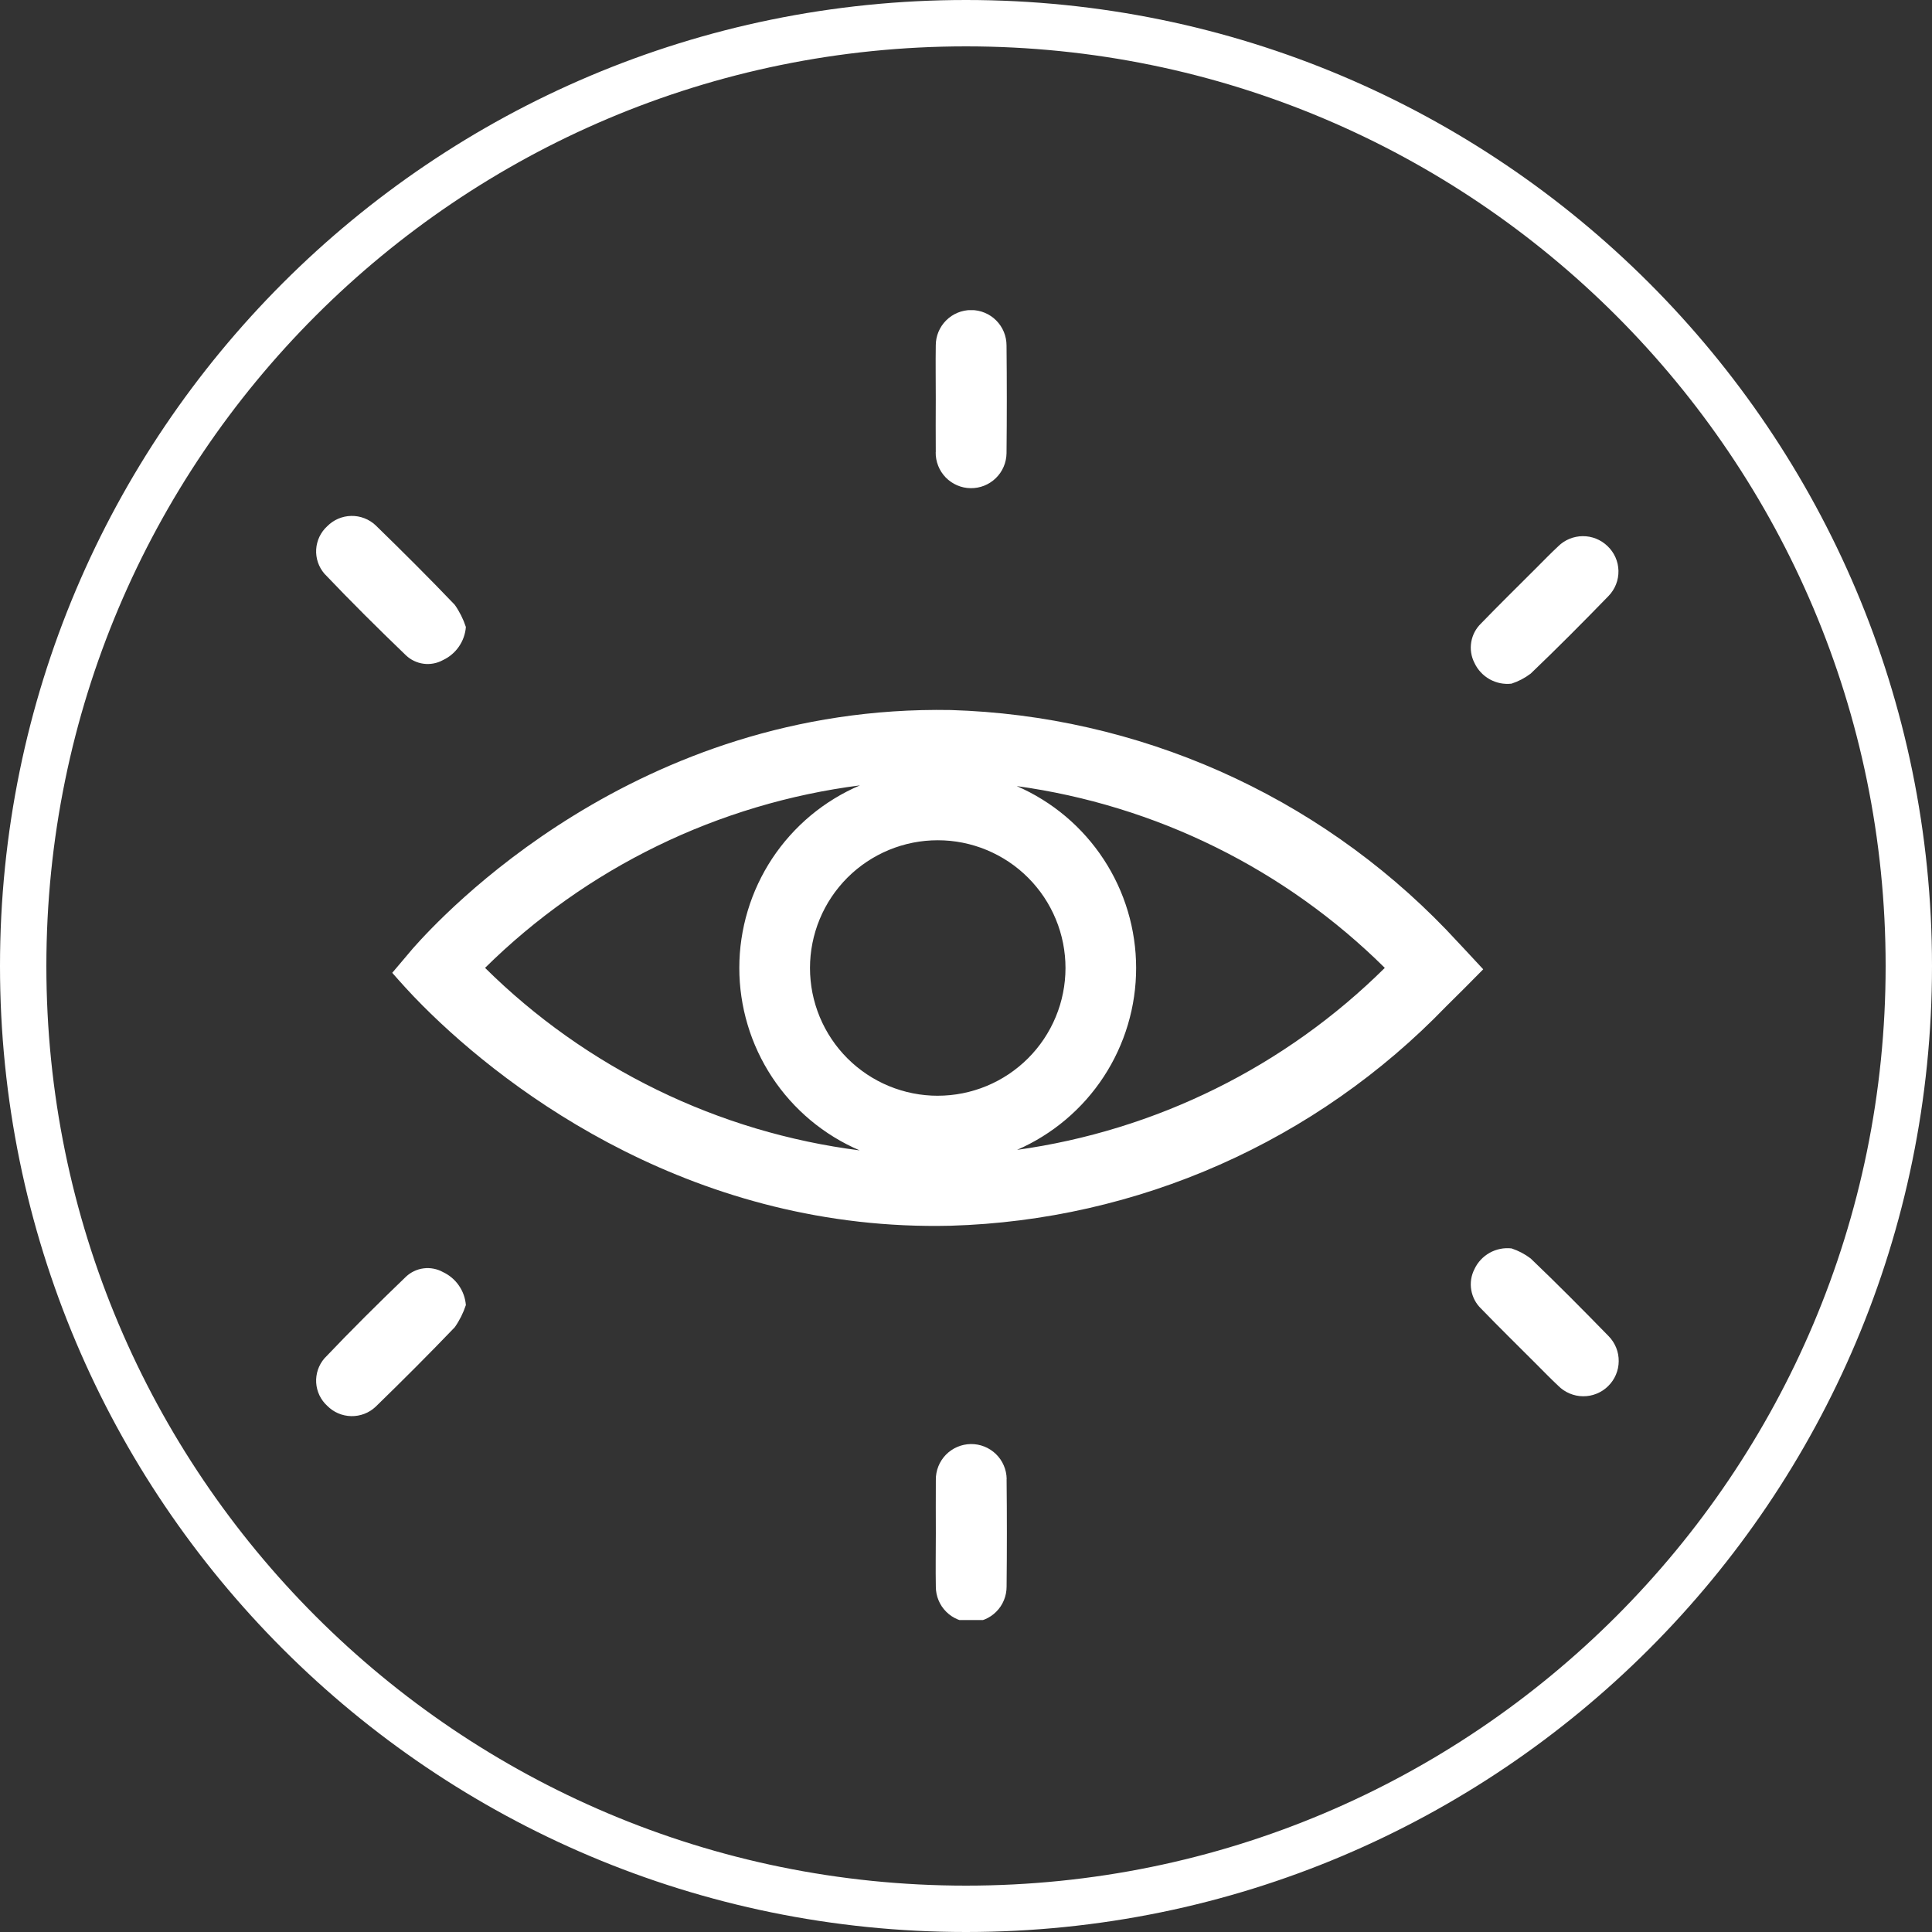 <svg xmlns="http://www.w3.org/2000/svg" xmlns:xlink="http://www.w3.org/1999/xlink" width="500" zoomAndPan="magnify" viewBox="0 0 375 375" height="500" preserveAspectRatio="xMidYMid meet" version="1.0"><rect x="0" y="0" width="375" height="375" fill="#333333" stroke="none"/><defs><clipPath id="477071bf23"><path d="M 187.5 0 C 83.945 0 0 83.945 0 187.5 C 0 291.055 83.945 375 187.5 375 C 291.055 375 375 291.055 375 187.5 C 375 83.945 291.055 0 187.5 0 Z M 187.5 0 " clip-rule="nonzero"/></clipPath><clipPath id="cc07a174ef"><path d="M 61 60.203 L 314.453 60.203 L 314.453 314.453 L 61 314.453 Z M 61 60.203 " clip-rule="nonzero"/></clipPath></defs><g clip-path="url(#477071bf23)"><path stroke-linecap="butt" transform="matrix(0.75, 0, 0, 0.75, 0, 0)" fill="none" stroke-linejoin="miter" d="M 250 0 C 111.927 0 -0 111.927 -0 250 C -0 388.073 111.927 500 250 500 C 388.073 500 500 388.073 500 250 C 500 111.927 388.073 0 250 0 Z M 250 0 " stroke="#ffffff" stroke-width="24" stroke-opacity="1" stroke-miterlimit="4"/></g><g clip-path="url(#cc07a174ef)"><path fill="#ffffff" d="M 280.676 180.414 C 277.555 177.176 274.289 174.098 270.871 171.176 C 267.453 168.254 263.902 165.504 260.219 162.926 C 256.539 160.348 252.738 157.953 248.824 155.742 C 244.906 153.535 240.895 151.52 236.785 149.695 C 232.676 147.875 228.484 146.258 224.219 144.84 C 219.953 143.426 215.625 142.219 211.242 141.223 C 206.859 140.223 202.438 139.441 197.977 138.871 C 193.52 138.305 189.043 137.953 184.547 137.816 C 123.344 136.719 85.547 177.992 80.156 184.07 C 78.832 185.672 77.461 187.227 76.133 188.824 C 77.504 190.379 79.473 192.621 81.98 195.133 C 99.172 212.41 135.32 239.105 184.547 237.914 C 189.039 237.781 193.516 237.43 197.977 236.863 C 202.434 236.297 206.855 235.516 211.238 234.52 C 215.621 233.523 219.945 232.32 224.215 230.906 C 228.48 229.492 232.668 227.875 236.777 226.055 C 240.891 224.234 244.902 222.223 248.816 220.012 C 252.734 217.805 256.531 215.414 260.215 212.836 C 263.898 210.262 267.449 207.516 270.867 204.594 C 274.285 201.676 277.555 198.598 280.676 195.363 C 283.094 192.984 285.516 190.562 287.891 188.141 C 285.516 185.574 283.094 182.969 280.676 180.414 Z M 94.145 187.867 C 99.039 183.035 104.297 178.629 109.914 174.656 C 115.527 170.68 121.43 167.188 127.617 164.176 C 133.801 161.164 140.191 158.676 146.785 156.707 C 153.375 154.738 160.086 153.316 166.91 152.441 C 165.184 153.18 163.52 154.035 161.918 155.016 C 160.316 155.996 158.797 157.086 157.355 158.285 C 155.914 159.488 154.57 160.789 153.316 162.188 C 152.066 163.582 150.922 165.066 149.887 166.629 C 148.852 168.195 147.938 169.828 147.141 171.527 C 146.344 173.227 145.676 174.973 145.137 176.77 C 144.594 178.566 144.188 180.395 143.914 182.25 C 143.637 184.105 143.5 185.973 143.5 187.848 C 143.496 189.727 143.633 191.594 143.906 193.449 C 144.176 195.305 144.582 197.133 145.121 198.93 C 145.656 200.727 146.324 202.477 147.117 204.176 C 147.91 205.875 148.824 207.508 149.859 209.078 C 150.891 210.645 152.031 212.125 153.281 213.527 C 154.531 214.926 155.875 216.227 157.312 217.43 C 158.754 218.637 160.273 219.727 161.871 220.707 C 163.473 221.691 165.133 222.551 166.859 223.289 C 160.035 222.418 153.332 221 146.742 219.035 C 140.152 217.066 133.766 214.578 127.582 211.562 C 121.398 208.551 115.504 205.059 109.895 201.082 C 104.281 197.105 99.031 192.695 94.145 187.859 Z M 182.039 212.684 C 181.227 212.684 180.414 212.645 179.605 212.566 C 178.797 212.488 177.996 212.371 177.199 212.211 C 176.402 212.055 175.613 211.859 174.836 211.621 C 174.059 211.387 173.293 211.113 172.543 210.805 C 171.793 210.496 171.059 210.148 170.344 209.766 C 169.625 209.383 168.93 208.965 168.254 208.516 C 167.578 208.062 166.926 207.582 166.297 207.066 C 165.668 206.551 165.066 206.008 164.492 205.434 C 163.918 204.859 163.371 204.258 162.855 203.629 C 162.34 203.004 161.855 202.352 161.406 201.676 C 160.953 201 160.535 200.305 160.152 199.59 C 159.77 198.871 159.422 198.137 159.109 197.387 C 158.801 196.637 158.527 195.875 158.289 195.098 C 158.055 194.32 157.855 193.531 157.695 192.734 C 157.539 191.938 157.418 191.137 157.34 190.328 C 157.258 189.52 157.219 188.707 157.219 187.895 C 157.219 187.082 157.258 186.273 157.336 185.465 C 157.418 184.656 157.535 183.852 157.695 183.055 C 157.852 182.258 158.051 181.473 158.285 180.695 C 158.52 179.918 158.793 179.152 159.105 178.402 C 159.414 177.652 159.762 176.918 160.145 176.203 C 160.527 175.484 160.945 174.789 161.398 174.113 C 161.848 173.438 162.332 172.785 162.848 172.16 C 163.363 171.531 163.906 170.93 164.48 170.355 C 165.055 169.781 165.656 169.234 166.285 168.719 C 166.914 168.203 167.566 167.723 168.242 167.27 C 168.918 166.82 169.613 166.402 170.328 166.02 C 171.047 165.637 171.777 165.289 172.531 164.977 C 173.281 164.668 174.043 164.395 174.82 164.16 C 175.598 163.922 176.387 163.727 177.184 163.566 C 177.98 163.41 178.781 163.289 179.59 163.211 C 180.398 163.133 181.211 163.094 182.023 163.094 C 182.836 163.094 183.645 163.133 184.453 163.211 C 185.262 163.293 186.066 163.41 186.863 163.57 C 187.66 163.73 188.445 163.926 189.223 164.164 C 190 164.398 190.766 164.672 191.516 164.984 C 192.266 165.297 193 165.645 193.715 166.027 C 194.43 166.41 195.129 166.828 195.801 167.277 C 196.477 167.73 197.129 168.215 197.758 168.73 C 198.383 169.246 198.984 169.789 199.559 170.367 C 200.133 170.941 200.68 171.543 201.191 172.172 C 201.707 172.797 202.191 173.449 202.641 174.125 C 203.094 174.801 203.508 175.5 203.891 176.215 C 204.273 176.934 204.621 177.668 204.93 178.418 C 205.242 179.168 205.516 179.934 205.75 180.711 C 205.984 181.488 206.18 182.273 206.34 183.07 C 206.496 183.867 206.613 184.672 206.695 185.48 C 206.773 186.289 206.812 187.098 206.812 187.91 C 206.809 188.723 206.77 189.531 206.688 190.34 C 206.609 191.145 206.488 191.945 206.328 192.742 C 206.172 193.535 205.973 194.32 205.738 195.098 C 205.5 195.875 205.227 196.637 204.914 197.387 C 204.605 198.133 204.258 198.867 203.875 199.582 C 203.492 200.297 203.074 200.992 202.625 201.664 C 202.176 202.34 201.691 202.988 201.176 203.617 C 200.66 204.242 200.117 204.844 199.543 205.418 C 198.973 205.988 198.371 206.535 197.742 207.047 C 197.117 207.562 196.465 208.047 195.793 208.496 C 195.117 208.945 194.422 209.363 193.707 209.746 C 192.992 210.129 192.262 210.477 191.512 210.785 C 190.762 211.098 190 211.371 189.227 211.605 C 188.449 211.844 187.664 212.039 186.867 212.199 C 186.074 212.359 185.273 212.477 184.465 212.559 C 183.656 212.637 182.848 212.68 182.039 212.68 Z M 197.391 223.199 C 199.102 222.453 200.75 221.59 202.332 220.605 C 203.918 219.621 205.422 218.527 206.848 217.324 C 208.273 216.121 209.605 214.82 210.844 213.426 C 212.078 212.027 213.211 210.551 214.23 208.988 C 215.254 207.43 216.156 205.801 216.941 204.109 C 217.727 202.418 218.387 200.68 218.918 198.891 C 219.453 197.102 219.852 195.285 220.121 193.441 C 220.391 191.594 220.523 189.738 220.523 187.875 C 220.52 186.008 220.387 184.152 220.113 182.309 C 219.844 180.461 219.441 178.645 218.906 176.859 C 218.371 175.07 217.711 173.332 216.922 171.641 C 216.133 169.949 215.227 168.324 214.203 166.766 C 213.18 165.207 212.047 163.73 210.809 162.336 C 209.57 160.941 208.238 159.641 206.812 158.441 C 205.383 157.238 203.879 156.148 202.293 155.168 C 200.707 154.184 199.059 153.32 197.344 152.578 C 204.055 153.504 210.645 154.957 217.117 156.945 C 223.59 158.93 229.863 161.422 235.934 164.422 C 242.004 167.422 247.797 170.887 253.309 174.82 C 258.82 178.75 263.98 183.102 268.789 187.867 C 263.98 192.629 258.824 196.977 253.316 200.91 C 247.805 204.844 242.02 208.312 235.953 211.312 C 229.887 214.316 223.617 216.812 217.148 218.805 C 210.68 220.797 204.094 222.262 197.391 223.191 Z M 62.961 111.348 C 62.684 111.023 62.438 110.676 62.227 110.305 C 62.016 109.938 61.844 109.547 61.707 109.145 C 61.57 108.742 61.473 108.328 61.418 107.906 C 61.359 107.48 61.344 107.059 61.371 106.633 C 61.395 106.207 61.461 105.789 61.57 105.375 C 61.676 104.961 61.82 104.562 62.004 104.176 C 62.188 103.793 62.406 103.43 62.66 103.086 C 62.914 102.742 63.199 102.43 63.516 102.141 C 63.82 101.832 64.152 101.555 64.512 101.309 C 64.867 101.066 65.246 100.855 65.648 100.684 C 66.047 100.512 66.457 100.383 66.883 100.289 C 67.305 100.199 67.734 100.148 68.172 100.141 C 68.605 100.129 69.035 100.164 69.465 100.238 C 69.891 100.312 70.309 100.43 70.715 100.586 C 71.121 100.738 71.508 100.934 71.875 101.164 C 72.242 101.395 72.586 101.656 72.902 101.953 C 78.105 107.016 83.25 112.141 88.266 117.391 C 89.199 118.719 89.918 120.152 90.426 121.695 C 90.375 122.383 90.23 123.047 90 123.695 C 89.77 124.344 89.457 124.949 89.066 125.516 C 88.676 126.082 88.215 126.586 87.691 127.027 C 87.164 127.473 86.59 127.84 85.965 128.129 C 85.395 128.441 84.789 128.66 84.152 128.777 C 83.512 128.898 82.871 128.918 82.227 128.832 C 81.578 128.746 80.965 128.566 80.379 128.285 C 79.789 128.008 79.262 127.641 78.789 127.195 C 73.406 122.02 68.102 116.754 62.961 111.348 Z M 181.633 87.766 C 181.594 84.316 181.633 80.859 181.633 77.41 C 181.633 73.953 181.582 70.5 181.633 67.047 C 181.633 66.598 181.676 66.148 181.762 65.707 C 181.852 65.266 181.98 64.836 182.152 64.418 C 182.328 64.004 182.539 63.605 182.789 63.23 C 183.039 62.855 183.324 62.512 183.645 62.191 C 183.961 61.871 184.309 61.586 184.684 61.336 C 185.059 61.086 185.453 60.875 185.871 60.703 C 186.289 60.531 186.715 60.398 187.16 60.312 C 187.602 60.223 188.047 60.18 188.5 60.18 C 188.949 60.18 189.395 60.223 189.84 60.312 C 190.281 60.398 190.711 60.531 191.125 60.703 C 191.543 60.875 191.938 61.086 192.312 61.336 C 192.688 61.586 193.035 61.871 193.355 62.191 C 193.672 62.512 193.957 62.855 194.207 63.23 C 194.461 63.605 194.672 64.004 194.844 64.418 C 195.016 64.836 195.145 65.266 195.234 65.707 C 195.32 66.148 195.367 66.598 195.367 67.047 C 195.438 74.023 195.438 81 195.367 87.977 C 195.359 88.43 195.309 88.875 195.215 89.316 C 195.121 89.758 194.984 90.188 194.805 90.602 C 194.629 91.016 194.41 91.406 194.156 91.781 C 193.898 92.152 193.609 92.496 193.285 92.809 C 192.961 93.125 192.609 93.406 192.23 93.648 C 191.852 93.895 191.453 94.102 191.035 94.27 C 190.613 94.438 190.184 94.559 189.738 94.641 C 189.293 94.723 188.848 94.762 188.395 94.754 C 187.945 94.75 187.5 94.699 187.055 94.605 C 186.613 94.512 186.188 94.375 185.773 94.195 C 185.359 94.016 184.965 93.801 184.594 93.543 C 184.223 93.289 183.879 92.996 183.562 92.676 C 183.25 92.352 182.969 92 182.723 91.621 C 182.477 91.242 182.27 90.844 182.105 90.422 C 181.938 90.004 181.812 89.57 181.73 89.129 C 181.648 88.684 181.609 88.234 181.617 87.785 Z M 286.188 128.664 C 285.871 128.043 285.656 127.383 285.551 126.691 C 285.445 126 285.453 125.309 285.57 124.617 C 285.688 123.93 285.906 123.273 286.234 122.656 C 286.562 122.035 286.98 121.484 287.484 121 C 290.992 117.371 294.598 113.844 298.16 110.273 C 299.578 108.855 300.973 107.41 302.438 106.047 C 302.75 105.734 303.09 105.457 303.461 105.211 C 303.828 104.969 304.215 104.762 304.625 104.59 C 305.031 104.422 305.453 104.293 305.887 104.207 C 306.32 104.117 306.758 104.07 307.199 104.07 C 307.641 104.066 308.078 104.105 308.516 104.184 C 308.949 104.266 309.371 104.391 309.781 104.551 C 310.191 104.715 310.586 104.918 310.957 105.156 C 311.328 105.395 311.672 105.668 311.992 105.973 C 312.324 106.281 312.617 106.617 312.879 106.984 C 313.141 107.352 313.363 107.742 313.551 108.156 C 313.734 108.566 313.875 108.992 313.977 109.434 C 314.074 109.875 314.129 110.32 314.141 110.77 C 314.152 111.223 314.117 111.668 314.039 112.113 C 313.961 112.559 313.84 112.992 313.676 113.41 C 313.512 113.832 313.309 114.23 313.062 114.609 C 312.82 114.992 312.539 115.344 312.227 115.668 C 307.273 120.773 302.25 125.828 297.102 130.75 C 295.973 131.605 294.734 132.254 293.391 132.695 C 292.656 132.781 291.922 132.75 291.195 132.605 C 290.473 132.457 289.785 132.203 289.137 131.844 C 288.492 131.48 287.918 131.027 287.414 130.484 C 286.91 129.945 286.5 129.336 286.188 128.664 Z M 90.426 253.312 C 89.918 254.855 89.199 256.293 88.266 257.621 C 83.238 262.867 78.105 267.996 72.902 273.055 C 72.586 273.352 72.242 273.617 71.875 273.848 C 71.508 274.078 71.121 274.27 70.715 274.426 C 70.309 274.582 69.891 274.695 69.465 274.77 C 69.035 274.844 68.605 274.879 68.172 274.871 C 67.734 274.859 67.305 274.812 66.883 274.719 C 66.457 274.629 66.047 274.496 65.648 274.324 C 65.246 274.152 64.867 273.945 64.512 273.699 C 64.152 273.453 63.82 273.176 63.516 272.867 C 63.199 272.578 62.914 272.266 62.66 271.922 C 62.406 271.578 62.188 271.215 62.004 270.832 C 61.82 270.445 61.676 270.047 61.57 269.637 C 61.461 269.223 61.395 268.801 61.371 268.379 C 61.344 267.953 61.359 267.527 61.418 267.105 C 61.473 266.684 61.57 266.27 61.707 265.863 C 61.844 265.461 62.016 265.074 62.227 264.703 C 62.438 264.332 62.684 263.984 62.961 263.664 C 68.102 258.25 73.406 252.988 78.789 247.816 C 79.262 247.367 79.793 247.008 80.379 246.73 C 80.969 246.449 81.582 246.27 82.23 246.188 C 82.875 246.105 83.516 246.125 84.152 246.25 C 84.793 246.371 85.395 246.586 85.965 246.902 C 86.586 247.191 87.16 247.559 87.688 248 C 88.211 248.441 88.668 248.941 89.062 249.508 C 89.453 250.07 89.766 250.676 89.996 251.32 C 90.227 251.965 90.371 252.629 90.426 253.312 Z M 195.379 287.051 C 195.453 294.027 195.453 301.004 195.379 307.98 C 195.379 308.43 195.336 308.879 195.246 309.32 C 195.16 309.762 195.031 310.191 194.855 310.609 C 194.684 311.023 194.473 311.422 194.223 311.797 C 193.973 312.172 193.688 312.516 193.367 312.836 C 193.051 313.156 192.703 313.441 192.328 313.691 C 191.953 313.941 191.559 314.152 191.141 314.324 C 190.723 314.496 190.293 314.629 189.852 314.715 C 189.41 314.805 188.965 314.848 188.512 314.848 C 188.062 314.848 187.613 314.805 187.172 314.715 C 186.73 314.629 186.301 314.496 185.883 314.324 C 185.469 314.152 185.07 313.941 184.695 313.691 C 184.32 313.441 183.977 313.156 183.656 312.836 C 183.336 312.516 183.055 312.172 182.801 311.797 C 182.551 311.422 182.34 311.023 182.168 310.609 C 181.996 310.191 181.863 309.762 181.777 309.32 C 181.688 308.879 181.645 308.43 181.645 307.98 C 181.582 304.527 181.645 301.074 181.645 297.617 C 181.645 294.168 181.617 290.711 181.645 287.262 C 181.637 286.809 181.676 286.363 181.758 285.918 C 181.84 285.473 181.965 285.043 182.133 284.621 C 182.297 284.203 182.504 283.805 182.75 283.426 C 182.996 283.047 183.277 282.695 183.59 282.371 C 183.906 282.047 184.25 281.758 184.621 281.504 C 184.992 281.246 185.387 281.027 185.801 280.852 C 186.215 280.672 186.641 280.535 187.086 280.441 C 187.527 280.348 187.973 280.297 188.422 280.289 C 188.875 280.285 189.324 280.32 189.766 280.402 C 190.211 280.484 190.641 280.609 191.062 280.777 C 191.48 280.945 191.879 281.148 192.258 281.395 C 192.637 281.641 192.988 281.922 193.312 282.234 C 193.637 282.551 193.926 282.895 194.184 283.266 C 194.438 283.637 194.656 284.031 194.832 284.445 C 195.012 284.859 195.148 285.289 195.242 285.73 C 195.336 286.172 195.387 286.617 195.395 287.07 Z M 312.227 259.34 C 312.543 259.66 312.824 260.008 313.07 260.387 C 313.316 260.762 313.523 261.16 313.695 261.578 C 313.863 261.996 313.988 262.426 314.074 262.867 C 314.156 263.312 314.195 263.758 314.191 264.207 C 314.188 264.66 314.141 265.105 314.051 265.547 C 313.957 265.988 313.824 266.414 313.648 266.832 C 313.473 267.246 313.258 267.641 313.004 268.012 C 312.75 268.383 312.461 268.727 312.141 269.043 C 311.82 269.359 311.473 269.641 311.094 269.891 C 310.719 270.137 310.32 270.344 309.902 270.512 C 309.484 270.684 309.055 270.809 308.613 270.895 C 308.168 270.977 307.723 271.016 307.273 271.012 C 306.82 271.012 306.375 270.961 305.934 270.871 C 305.492 270.777 305.066 270.645 304.648 270.469 C 304.234 270.293 303.84 270.078 303.469 269.824 C 303.098 269.574 302.75 269.285 302.438 268.965 C 300.973 267.594 299.578 266.152 298.16 264.734 C 294.598 261.168 290.992 257.633 287.484 254.008 C 286.98 253.523 286.562 252.973 286.234 252.352 C 285.91 251.734 285.688 251.078 285.57 250.387 C 285.453 249.699 285.445 249.008 285.551 248.312 C 285.656 247.621 285.871 246.965 286.188 246.34 C 286.5 245.668 286.91 245.062 287.414 244.523 C 287.922 243.98 288.496 243.531 289.141 243.168 C 289.789 242.809 290.473 242.555 291.199 242.41 C 291.926 242.266 292.656 242.234 293.391 242.316 C 294.734 242.762 295.973 243.41 297.102 244.27 C 302.25 249.184 307.254 254.238 312.227 259.34 Z M 312.227 259.34 " fill-opacity="1" fill-rule="nonzero"/></g></svg>